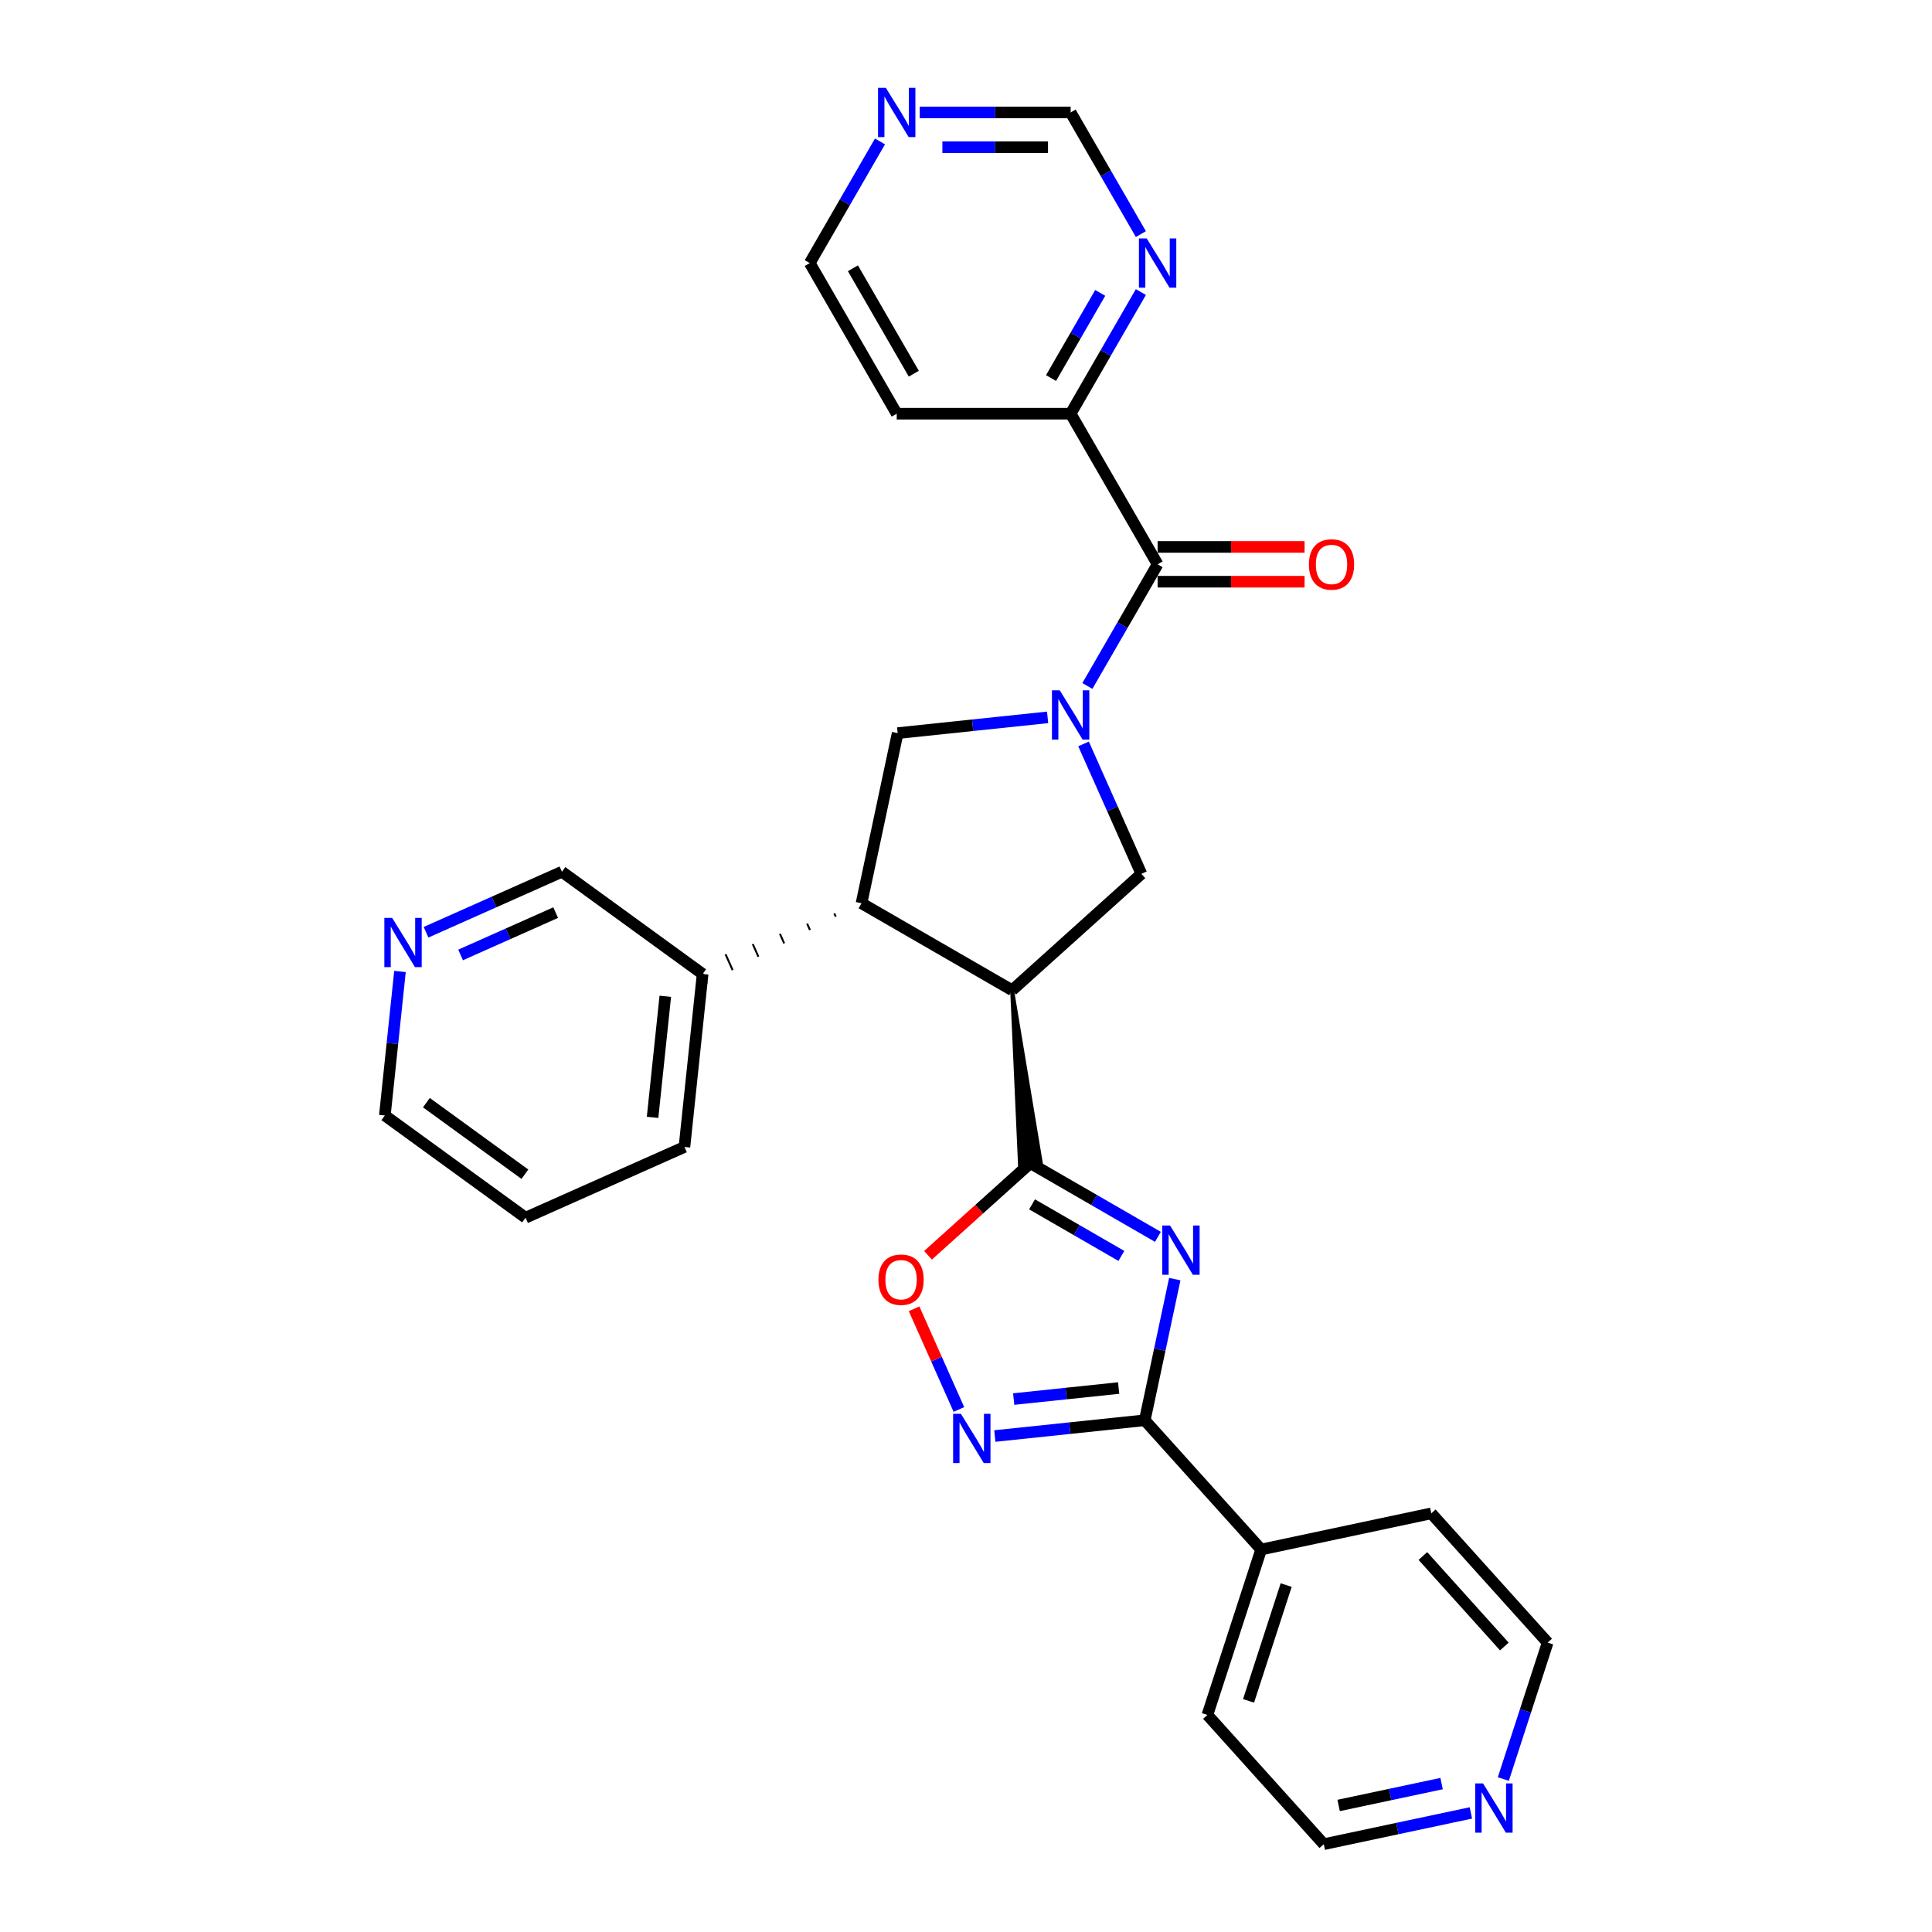 <?xml version='1.0' encoding='iso-8859-1'?>
<svg version='1.1' baseProfile='full'
              xmlns='http://www.w3.org/2000/svg'
                      xmlns:rdkit='http://www.rdkit.org/xml'
                      xmlns:xlink='http://www.w3.org/1999/xlink'
                  xml:space='preserve'
width='1000px' height='1000px' viewBox='0 0 1000 1000'>
<!-- END OF HEADER -->
<rect style='opacity:1.0;fill:#FFFFFF;stroke:none' width='1000' height='1000' x='0' y='0'> </rect>
<path class='bond-1' d='M 599.331,640.19 L 566.31,621.125' style='fill:none;fill-rule:evenodd;stroke:#0000FF;stroke-width:6px;stroke-linecap:butt;stroke-linejoin:miter;stroke-opacity:1' />
<path class='bond-1' d='M 566.31,621.125 L 533.288,602.06' style='fill:none;fill-rule:evenodd;stroke:#000000;stroke-width:6px;stroke-linecap:butt;stroke-linejoin:miter;stroke-opacity:1' />
<path class='bond-1' d='M 580.422,650.063 L 557.307,636.717' style='fill:none;fill-rule:evenodd;stroke:#0000FF;stroke-width:6px;stroke-linecap:butt;stroke-linejoin:miter;stroke-opacity:1' />
<path class='bond-1' d='M 557.307,636.717 L 534.192,623.372' style='fill:none;fill-rule:evenodd;stroke:#000000;stroke-width:6px;stroke-linecap:butt;stroke-linejoin:miter;stroke-opacity:1' />
<path class='bond-3' d='M 608.062,662.069 L 600.298,698.598' style='fill:none;fill-rule:evenodd;stroke:#0000FF;stroke-width:6px;stroke-linecap:butt;stroke-linejoin:miter;stroke-opacity:1' />
<path class='bond-3' d='M 600.298,698.598 L 592.533,735.127' style='fill:none;fill-rule:evenodd;stroke:#000000;stroke-width:6px;stroke-linecap:butt;stroke-linejoin:miter;stroke-opacity:1' />
<path class='bond-0' d='M 560.84,385.05 L 575.809,418.671' style='fill:none;fill-rule:evenodd;stroke:#0000FF;stroke-width:6px;stroke-linecap:butt;stroke-linejoin:miter;stroke-opacity:1' />
<path class='bond-0' d='M 575.809,418.671 L 590.778,452.292' style='fill:none;fill-rule:evenodd;stroke:#000000;stroke-width:6px;stroke-linecap:butt;stroke-linejoin:miter;stroke-opacity:1' />
<path class='bond-5' d='M 562.822,355.054 L 580.998,323.572' style='fill:none;fill-rule:evenodd;stroke:#0000FF;stroke-width:6px;stroke-linecap:butt;stroke-linejoin:miter;stroke-opacity:1' />
<path class='bond-5' d='M 580.998,323.572 L 599.174,292.089' style='fill:none;fill-rule:evenodd;stroke:#000000;stroke-width:6px;stroke-linecap:butt;stroke-linejoin:miter;stroke-opacity:1' />
<path class='bond-31' d='M 542.243,371.305 L 503.438,375.383' style='fill:none;fill-rule:evenodd;stroke:#0000FF;stroke-width:6px;stroke-linecap:butt;stroke-linejoin:miter;stroke-opacity:1' />
<path class='bond-31' d='M 503.438,375.383 L 464.632,379.462' style='fill:none;fill-rule:evenodd;stroke:#000000;stroke-width:6px;stroke-linecap:butt;stroke-linejoin:miter;stroke-opacity:1' />
<path class='bond-2' d='M 523.878,512.53 L 527.916,602.624 L 538.66,601.495 Z' style='fill:#000000;fill-rule:evenodd;fill-opacity:1;stroke:#000000;stroke-width:2px;stroke-linecap:butt;stroke-linejoin:miter;stroke-opacity:1;' />
<path class='bond-8' d='M 533.288,602.06 L 506.815,625.896' style='fill:none;fill-rule:evenodd;stroke:#000000;stroke-width:6px;stroke-linecap:butt;stroke-linejoin:miter;stroke-opacity:1' />
<path class='bond-8' d='M 506.815,625.896 L 480.341,649.733' style='fill:none;fill-rule:evenodd;stroke:#FF0000;stroke-width:6px;stroke-linecap:butt;stroke-linejoin:miter;stroke-opacity:1' />
<path class='bond-6' d='M 523.878,512.53 L 590.778,452.292' style='fill:none;fill-rule:evenodd;stroke:#000000;stroke-width:6px;stroke-linecap:butt;stroke-linejoin:miter;stroke-opacity:1' />
<path class='bond-7' d='M 523.878,512.53 L 445.915,467.518' style='fill:none;fill-rule:evenodd;stroke:#000000;stroke-width:6px;stroke-linecap:butt;stroke-linejoin:miter;stroke-opacity:1' />
<path class='bond-4' d='M 592.533,735.127 L 553.728,739.206' style='fill:none;fill-rule:evenodd;stroke:#000000;stroke-width:6px;stroke-linecap:butt;stroke-linejoin:miter;stroke-opacity:1' />
<path class='bond-4' d='M 553.728,739.206 L 514.922,743.285' style='fill:none;fill-rule:evenodd;stroke:#0000FF;stroke-width:6px;stroke-linecap:butt;stroke-linejoin:miter;stroke-opacity:1' />
<path class='bond-4' d='M 579.01,718.445 L 551.846,721.3' style='fill:none;fill-rule:evenodd;stroke:#000000;stroke-width:6px;stroke-linecap:butt;stroke-linejoin:miter;stroke-opacity:1' />
<path class='bond-4' d='M 551.846,721.3 L 524.682,724.155' style='fill:none;fill-rule:evenodd;stroke:#0000FF;stroke-width:6px;stroke-linecap:butt;stroke-linejoin:miter;stroke-opacity:1' />
<path class='bond-13' d='M 592.533,735.127 L 652.771,802.028' style='fill:none;fill-rule:evenodd;stroke:#000000;stroke-width:6px;stroke-linecap:butt;stroke-linejoin:miter;stroke-opacity:1' />
<path class='bond-29' d='M 496.326,729.54 L 484.724,703.482' style='fill:none;fill-rule:evenodd;stroke:#0000FF;stroke-width:6px;stroke-linecap:butt;stroke-linejoin:miter;stroke-opacity:1' />
<path class='bond-29' d='M 484.724,703.482 L 473.123,677.425' style='fill:none;fill-rule:evenodd;stroke:#FF0000;stroke-width:6px;stroke-linecap:butt;stroke-linejoin:miter;stroke-opacity:1' />
<path class='bond-10' d='M 599.174,292.089 L 554.162,214.127' style='fill:none;fill-rule:evenodd;stroke:#000000;stroke-width:6px;stroke-linecap:butt;stroke-linejoin:miter;stroke-opacity:1' />
<path class='bond-12' d='M 599.174,301.092 L 637.209,301.092' style='fill:none;fill-rule:evenodd;stroke:#000000;stroke-width:6px;stroke-linecap:butt;stroke-linejoin:miter;stroke-opacity:1' />
<path class='bond-12' d='M 637.209,301.092 L 675.244,301.092' style='fill:none;fill-rule:evenodd;stroke:#FF0000;stroke-width:6px;stroke-linecap:butt;stroke-linejoin:miter;stroke-opacity:1' />
<path class='bond-12' d='M 599.174,283.087 L 637.209,283.087' style='fill:none;fill-rule:evenodd;stroke:#000000;stroke-width:6px;stroke-linecap:butt;stroke-linejoin:miter;stroke-opacity:1' />
<path class='bond-12' d='M 637.209,283.087 L 675.244,283.087' style='fill:none;fill-rule:evenodd;stroke:#FF0000;stroke-width:6px;stroke-linecap:butt;stroke-linejoin:miter;stroke-opacity:1' />
<path class='bond-9' d='M 445.915,467.518 L 464.632,379.462' style='fill:none;fill-rule:evenodd;stroke:#000000;stroke-width:6px;stroke-linecap:butt;stroke-linejoin:miter;stroke-opacity:1' />
<path class='bond-15' d='M 431.843,472.798 L 432.575,474.443' style='fill:none;fill-rule:evenodd;stroke:#000000;stroke-width:1.0px;stroke-linecap:butt;stroke-linejoin:miter;stroke-opacity:1' />
<path class='bond-15' d='M 417.77,478.078 L 419.234,481.368' style='fill:none;fill-rule:evenodd;stroke:#000000;stroke-width:1.0px;stroke-linecap:butt;stroke-linejoin:miter;stroke-opacity:1' />
<path class='bond-15' d='M 403.697,483.359 L 405.894,488.293' style='fill:none;fill-rule:evenodd;stroke:#000000;stroke-width:1.0px;stroke-linecap:butt;stroke-linejoin:miter;stroke-opacity:1' />
<path class='bond-15' d='M 389.624,488.639 L 392.553,495.218' style='fill:none;fill-rule:evenodd;stroke:#000000;stroke-width:1.0px;stroke-linecap:butt;stroke-linejoin:miter;stroke-opacity:1' />
<path class='bond-15' d='M 375.551,493.919 L 379.213,502.143' style='fill:none;fill-rule:evenodd;stroke:#000000;stroke-width:1.0px;stroke-linecap:butt;stroke-linejoin:miter;stroke-opacity:1' />
<path class='bond-15' d='M 361.478,499.199 L 365.872,509.068' style='fill:none;fill-rule:evenodd;stroke:#000000;stroke-width:1.0px;stroke-linecap:butt;stroke-linejoin:miter;stroke-opacity:1' />
<path class='bond-11' d='M 554.162,214.127 L 572.339,182.645' style='fill:none;fill-rule:evenodd;stroke:#000000;stroke-width:6px;stroke-linecap:butt;stroke-linejoin:miter;stroke-opacity:1' />
<path class='bond-11' d='M 572.339,182.645 L 590.515,151.162' style='fill:none;fill-rule:evenodd;stroke:#0000FF;stroke-width:6px;stroke-linecap:butt;stroke-linejoin:miter;stroke-opacity:1' />
<path class='bond-11' d='M 544.023,195.68 L 556.746,173.642' style='fill:none;fill-rule:evenodd;stroke:#000000;stroke-width:6px;stroke-linecap:butt;stroke-linejoin:miter;stroke-opacity:1' />
<path class='bond-11' d='M 556.746,173.642 L 569.47,151.605' style='fill:none;fill-rule:evenodd;stroke:#0000FF;stroke-width:6px;stroke-linecap:butt;stroke-linejoin:miter;stroke-opacity:1' />
<path class='bond-19' d='M 554.162,214.127 L 464.139,214.127' style='fill:none;fill-rule:evenodd;stroke:#000000;stroke-width:6px;stroke-linecap:butt;stroke-linejoin:miter;stroke-opacity:1' />
<path class='bond-18' d='M 590.515,121.166 L 572.339,89.684' style='fill:none;fill-rule:evenodd;stroke:#0000FF;stroke-width:6px;stroke-linecap:butt;stroke-linejoin:miter;stroke-opacity:1' />
<path class='bond-18' d='M 572.339,89.684 L 554.162,58.202' style='fill:none;fill-rule:evenodd;stroke:#000000;stroke-width:6px;stroke-linecap:butt;stroke-linejoin:miter;stroke-opacity:1' />
<path class='bond-25' d='M 652.771,802.028 L 740.827,783.311' style='fill:none;fill-rule:evenodd;stroke:#000000;stroke-width:6px;stroke-linecap:butt;stroke-linejoin:miter;stroke-opacity:1' />
<path class='bond-26' d='M 652.771,802.028 L 624.952,887.645' style='fill:none;fill-rule:evenodd;stroke:#000000;stroke-width:6px;stroke-linecap:butt;stroke-linejoin:miter;stroke-opacity:1' />
<path class='bond-26' d='M 665.721,820.434 L 646.248,880.366' style='fill:none;fill-rule:evenodd;stroke:#000000;stroke-width:6px;stroke-linecap:butt;stroke-linejoin:miter;stroke-opacity:1' />
<path class='bond-14' d='M 455.48,73.2 L 437.304,104.682' style='fill:none;fill-rule:evenodd;stroke:#0000FF;stroke-width:6px;stroke-linecap:butt;stroke-linejoin:miter;stroke-opacity:1' />
<path class='bond-14' d='M 437.304,104.682 L 419.127,136.164' style='fill:none;fill-rule:evenodd;stroke:#000000;stroke-width:6px;stroke-linecap:butt;stroke-linejoin:miter;stroke-opacity:1' />
<path class='bond-33' d='M 476.058,58.202 L 515.11,58.202' style='fill:none;fill-rule:evenodd;stroke:#0000FF;stroke-width:6px;stroke-linecap:butt;stroke-linejoin:miter;stroke-opacity:1' />
<path class='bond-33' d='M 515.11,58.202 L 554.162,58.202' style='fill:none;fill-rule:evenodd;stroke:#000000;stroke-width:6px;stroke-linecap:butt;stroke-linejoin:miter;stroke-opacity:1' />
<path class='bond-33' d='M 487.774,76.207 L 515.11,76.207' style='fill:none;fill-rule:evenodd;stroke:#0000FF;stroke-width:6px;stroke-linecap:butt;stroke-linejoin:miter;stroke-opacity:1' />
<path class='bond-33' d='M 515.11,76.207 L 542.447,76.207' style='fill:none;fill-rule:evenodd;stroke:#000000;stroke-width:6px;stroke-linecap:butt;stroke-linejoin:miter;stroke-opacity:1' />
<path class='bond-20' d='M 363.675,504.134 L 290.845,451.219' style='fill:none;fill-rule:evenodd;stroke:#000000;stroke-width:6px;stroke-linecap:butt;stroke-linejoin:miter;stroke-opacity:1' />
<path class='bond-27' d='M 363.675,504.134 L 354.265,593.664' style='fill:none;fill-rule:evenodd;stroke:#000000;stroke-width:6px;stroke-linecap:butt;stroke-linejoin:miter;stroke-opacity:1' />
<path class='bond-27' d='M 344.357,515.681 L 337.77,578.352' style='fill:none;fill-rule:evenodd;stroke:#000000;stroke-width:6px;stroke-linecap:butt;stroke-linejoin:miter;stroke-opacity:1' />
<path class='bond-16' d='M 220.523,482.528 L 255.684,466.874' style='fill:none;fill-rule:evenodd;stroke:#0000FF;stroke-width:6px;stroke-linecap:butt;stroke-linejoin:miter;stroke-opacity:1' />
<path class='bond-16' d='M 255.684,466.874 L 290.845,451.219' style='fill:none;fill-rule:evenodd;stroke:#000000;stroke-width:6px;stroke-linecap:butt;stroke-linejoin:miter;stroke-opacity:1' />
<path class='bond-16' d='M 238.395,494.28 L 263.007,483.322' style='fill:none;fill-rule:evenodd;stroke:#0000FF;stroke-width:6px;stroke-linecap:butt;stroke-linejoin:miter;stroke-opacity:1' />
<path class='bond-16' d='M 263.007,483.322 L 287.62,472.364' style='fill:none;fill-rule:evenodd;stroke:#000000;stroke-width:6px;stroke-linecap:butt;stroke-linejoin:miter;stroke-opacity:1' />
<path class='bond-32' d='M 207.028,502.833 L 203.111,540.099' style='fill:none;fill-rule:evenodd;stroke:#0000FF;stroke-width:6px;stroke-linecap:butt;stroke-linejoin:miter;stroke-opacity:1' />
<path class='bond-32' d='M 203.111,540.099 L 199.194,577.365' style='fill:none;fill-rule:evenodd;stroke:#000000;stroke-width:6px;stroke-linecap:butt;stroke-linejoin:miter;stroke-opacity:1' />
<path class='bond-17' d='M 761.326,938.362 L 723.258,946.454' style='fill:none;fill-rule:evenodd;stroke:#0000FF;stroke-width:6px;stroke-linecap:butt;stroke-linejoin:miter;stroke-opacity:1' />
<path class='bond-17' d='M 723.258,946.454 L 685.189,954.545' style='fill:none;fill-rule:evenodd;stroke:#000000;stroke-width:6px;stroke-linecap:butt;stroke-linejoin:miter;stroke-opacity:1' />
<path class='bond-17' d='M 746.163,923.178 L 719.515,928.843' style='fill:none;fill-rule:evenodd;stroke:#0000FF;stroke-width:6px;stroke-linecap:butt;stroke-linejoin:miter;stroke-opacity:1' />
<path class='bond-17' d='M 719.515,928.843 L 692.867,934.507' style='fill:none;fill-rule:evenodd;stroke:#000000;stroke-width:6px;stroke-linecap:butt;stroke-linejoin:miter;stroke-opacity:1' />
<path class='bond-30' d='M 778.119,920.831 L 789.591,885.521' style='fill:none;fill-rule:evenodd;stroke:#0000FF;stroke-width:6px;stroke-linecap:butt;stroke-linejoin:miter;stroke-opacity:1' />
<path class='bond-30' d='M 789.591,885.521 L 801.064,850.211' style='fill:none;fill-rule:evenodd;stroke:#000000;stroke-width:6px;stroke-linecap:butt;stroke-linejoin:miter;stroke-opacity:1' />
<path class='bond-21' d='M 464.139,214.127 L 419.127,136.164' style='fill:none;fill-rule:evenodd;stroke:#000000;stroke-width:6px;stroke-linecap:butt;stroke-linejoin:miter;stroke-opacity:1' />
<path class='bond-21' d='M 472.98,193.43 L 441.472,138.856' style='fill:none;fill-rule:evenodd;stroke:#000000;stroke-width:6px;stroke-linecap:butt;stroke-linejoin:miter;stroke-opacity:1' />
<path class='bond-22' d='M 685.189,954.545 L 624.952,887.645' style='fill:none;fill-rule:evenodd;stroke:#000000;stroke-width:6px;stroke-linecap:butt;stroke-linejoin:miter;stroke-opacity:1' />
<path class='bond-23' d='M 801.064,850.211 L 740.827,783.311' style='fill:none;fill-rule:evenodd;stroke:#000000;stroke-width:6px;stroke-linecap:butt;stroke-linejoin:miter;stroke-opacity:1' />
<path class='bond-23' d='M 778.649,852.224 L 736.482,805.393' style='fill:none;fill-rule:evenodd;stroke:#000000;stroke-width:6px;stroke-linecap:butt;stroke-linejoin:miter;stroke-opacity:1' />
<path class='bond-24' d='M 199.194,577.365 L 272.025,630.28' style='fill:none;fill-rule:evenodd;stroke:#000000;stroke-width:6px;stroke-linecap:butt;stroke-linejoin:miter;stroke-opacity:1' />
<path class='bond-24' d='M 220.702,570.736 L 271.683,607.776' style='fill:none;fill-rule:evenodd;stroke:#000000;stroke-width:6px;stroke-linecap:butt;stroke-linejoin:miter;stroke-opacity:1' />
<path class='bond-28' d='M 354.265,593.664 L 272.025,630.28' style='fill:none;fill-rule:evenodd;stroke:#000000;stroke-width:6px;stroke-linecap:butt;stroke-linejoin:miter;stroke-opacity:1' />
<path  class='atom-0' d='M 605.615 634.324
L 613.969 647.828
Q 614.797 649.16, 616.13 651.573
Q 617.462 653.985, 617.534 654.129
L 617.534 634.324
L 620.919 634.324
L 620.919 659.819
L 617.426 659.819
L 608.46 645.055
Q 607.415 643.326, 606.299 641.346
Q 605.219 639.365, 604.895 638.753
L 604.895 659.819
L 601.582 659.819
L 601.582 634.324
L 605.615 634.324
' fill='#0000FF'/>
<path  class='atom-1' d='M 548.527 357.304
L 556.881 370.808
Q 557.709 372.14, 559.042 374.553
Q 560.374 376.966, 560.446 377.11
L 560.446 357.304
L 563.831 357.304
L 563.831 382.799
L 560.338 382.799
L 551.372 368.035
Q 550.327 366.307, 549.211 364.326
Q 548.131 362.346, 547.807 361.734
L 547.807 382.799
L 544.494 382.799
L 544.494 357.304
L 548.527 357.304
' fill='#0000FF'/>
<path  class='atom-5' d='M 497.368 731.79
L 505.722 745.294
Q 506.55 746.626, 507.883 749.039
Q 509.215 751.451, 509.287 751.595
L 509.287 731.79
L 512.672 731.79
L 512.672 757.285
L 509.179 757.285
L 500.213 742.521
Q 499.168 740.792, 498.052 738.812
Q 496.972 736.831, 496.648 736.219
L 496.648 757.285
L 493.335 757.285
L 493.335 731.79
L 497.368 731.79
' fill='#0000FF'/>
<path  class='atom-9' d='M 454.684 662.369
Q 454.684 656.247, 457.709 652.827
Q 460.734 649.406, 466.388 649.406
Q 472.041 649.406, 475.066 652.827
Q 478.091 656.247, 478.091 662.369
Q 478.091 668.563, 475.03 672.092
Q 471.969 675.585, 466.388 675.585
Q 460.77 675.585, 457.709 672.092
Q 454.684 668.599, 454.684 662.369
M 466.388 672.704
Q 470.277 672.704, 472.365 670.111
Q 474.49 667.482, 474.49 662.369
Q 474.49 657.364, 472.365 654.843
Q 470.277 652.286, 466.388 652.286
Q 462.499 652.286, 460.374 654.807
Q 458.285 657.328, 458.285 662.369
Q 458.285 667.518, 460.374 670.111
Q 462.499 672.704, 466.388 672.704
' fill='#FF0000'/>
<path  class='atom-12' d='M 593.539 123.417
L 601.893 136.921
Q 602.721 138.253, 604.053 140.665
Q 605.386 143.078, 605.458 143.222
L 605.458 123.417
L 608.843 123.417
L 608.843 148.912
L 605.35 148.912
L 596.383 134.148
Q 595.339 132.419, 594.223 130.439
Q 593.143 128.458, 592.818 127.846
L 592.818 148.912
L 589.506 148.912
L 589.506 123.417
L 593.539 123.417
' fill='#0000FF'/>
<path  class='atom-13' d='M 677.494 292.161
Q 677.494 286.04, 680.519 282.619
Q 683.544 279.198, 689.197 279.198
Q 694.851 279.198, 697.876 282.619
Q 700.9 286.04, 700.9 292.161
Q 700.9 298.355, 697.84 301.884
Q 694.779 305.377, 689.197 305.377
Q 683.58 305.377, 680.519 301.884
Q 677.494 298.391, 677.494 292.161
M 689.197 302.496
Q 693.086 302.496, 695.175 299.903
Q 697.3 297.275, 697.3 292.161
Q 697.3 287.156, 695.175 284.635
Q 693.086 282.079, 689.197 282.079
Q 685.308 282.079, 683.184 284.599
Q 681.095 287.12, 681.095 292.161
Q 681.095 297.311, 683.184 299.903
Q 685.308 302.496, 689.197 302.496
' fill='#FF0000'/>
<path  class='atom-15' d='M 458.504 45.455
L 466.858 58.958
Q 467.686 60.29, 469.018 62.703
Q 470.351 65.116, 470.423 65.26
L 470.423 45.455
L 473.808 45.455
L 473.808 70.949
L 470.315 70.949
L 461.348 56.185
Q 460.304 54.457, 459.188 52.476
Q 458.108 50.496, 457.784 49.884
L 457.784 70.949
L 454.471 70.949
L 454.471 45.455
L 458.504 45.455
' fill='#0000FF'/>
<path  class='atom-17' d='M 202.969 475.088
L 211.323 488.591
Q 212.151 489.924, 213.483 492.336
Q 214.816 494.749, 214.888 494.893
L 214.888 475.088
L 218.273 475.088
L 218.273 500.582
L 214.78 500.582
L 205.813 485.819
Q 204.769 484.09, 203.653 482.11
Q 202.573 480.129, 202.249 479.517
L 202.249 500.582
L 198.936 500.582
L 198.936 475.088
L 202.969 475.088
' fill='#0000FF'/>
<path  class='atom-18' d='M 767.61 923.081
L 775.964 936.585
Q 776.792 937.917, 778.125 940.33
Q 779.457 942.742, 779.529 942.886
L 779.529 923.081
L 782.914 923.081
L 782.914 948.576
L 779.421 948.576
L 770.455 933.812
Q 769.411 932.084, 768.294 930.103
Q 767.214 928.123, 766.89 927.51
L 766.89 948.576
L 763.577 948.576
L 763.577 923.081
L 767.61 923.081
' fill='#0000FF'/>
</svg>
